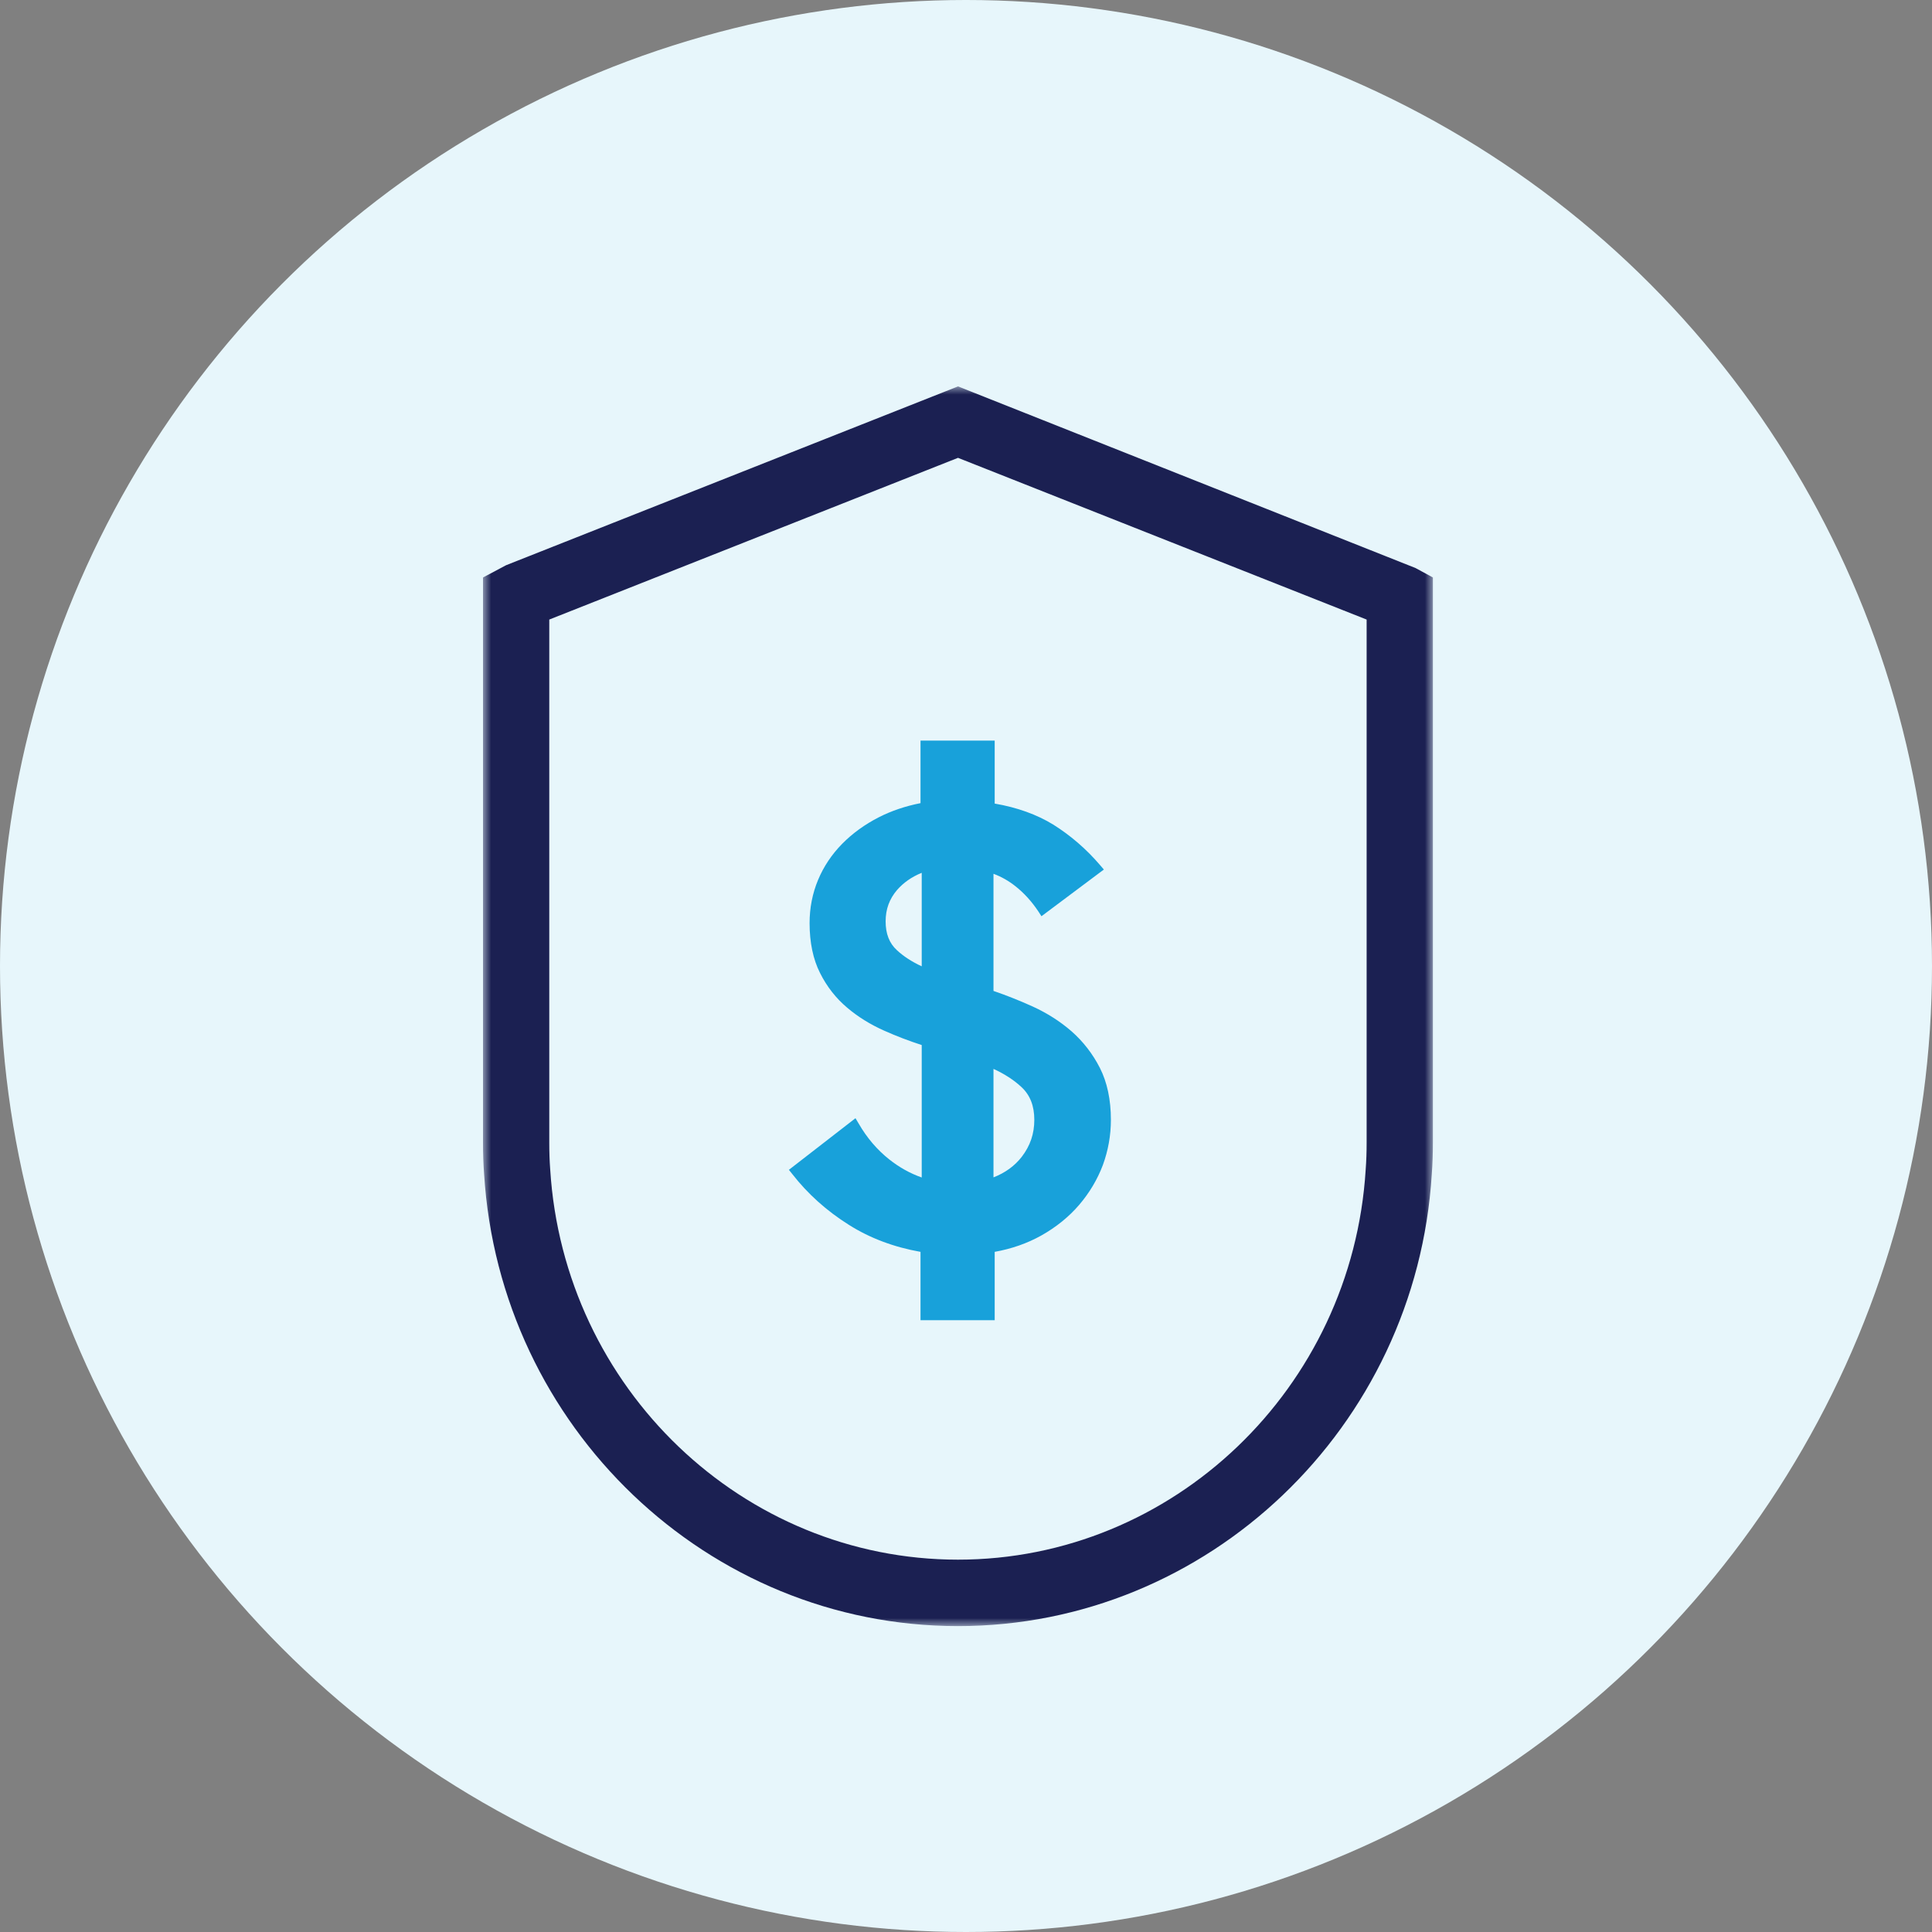 <?xml version="1.0" encoding="UTF-8"?>
<svg width="120px" height="120px" viewBox="0 0 120 120" version="1.1" xmlns="http://www.w3.org/2000/svg" xmlns:xlink="http://www.w3.org/1999/xlink">
    <rect x="0" y="0" width="120" height="120" fill="#808080" stroke="none"/>
    <title>Group</title>
    <defs>
        <polygon id="path-1" points="0 0 59 0 59 77 0 77"></polygon>
    </defs>
    <g id="Scam-LP" stroke="none" stroke-width="1" fill="none" fill-rule="evenodd">
        <g id="Scam-LP_1440" transform="translate(-296, -5981)">
            <g id="Security-benefits" transform="translate(246, 5899)">
                <g id="Group" transform="translate(50, 82)">
                    <circle id="Oval" fill="#E7F6FB" cx="60" cy="60" r="60"></circle>
                    <g id="Group-6" transform="translate(30, 24)">
                        <g id="Group-3">
                            <mask id="mask-2" fill="white">
                                <use xlink:href="#path-1"></use>
                            </mask>
                            <g id="Clip-2"></g>
                            <path d="M4.116,14.482 L4.116,46.969 C4.116,47.568 4.135,48.109 4.173,48.623 C5.016,62.232 16.143,72.873 29.504,72.873 C42.861,72.873 53.984,62.232 54.825,48.649 C54.865,48.109 54.884,47.568 54.884,46.969 L54.884,14.482 L29.504,4.437 L4.116,14.482 Z M29.504,77 C13.973,77 1.043,64.659 0.067,48.905 C0.023,48.313 0,47.672 0,46.969 L0,11.868 L1.437,11.105 L29.504,-0 L57.922,11.282 L59,11.868 L59,46.969 C59,47.672 58.977,48.313 58.931,48.931 C57.957,64.659 45.031,77 29.504,77 L29.504,77 Z" id="Fill-1" fill="#1B2052" mask="url(#mask-2)"></path>
                        </g>
                        <path d="M25.712,35.021 C25.234,34.586 25.008,33.995 25.008,33.228 C25.008,32.474 25.241,31.835 25.719,31.278 C26.116,30.823 26.628,30.463 27.25,30.212 L27.25,36.02 C26.635,35.734 26.122,35.402 25.712,35.021 M34.243,45.556 C34.243,46.419 33.99,47.166 33.463,47.852 C33.026,48.416 32.438,48.844 31.707,49.129 L31.707,42.391 C32.39,42.703 32.978,43.084 33.443,43.518 C33.983,44.021 34.243,44.687 34.243,45.556 M38.316,42.33 C37.865,41.447 37.271,40.686 36.553,40.054 C35.842,39.436 35.029,38.92 34.133,38.512 C33.334,38.152 32.52,37.826 31.707,37.548 L31.707,30.273 C32.206,30.457 32.664,30.722 33.074,31.048 C33.614,31.475 34.085,31.998 34.489,32.603 L34.687,32.909 L38.563,30.008 L38.33,29.737 C37.469,28.731 36.491,27.889 35.418,27.217 C34.4,26.592 33.176,26.15 31.782,25.912 L31.782,22 L27.175,22 L27.175,25.885 C26.239,26.069 25.37,26.361 24.584,26.762 C23.71,27.21 22.951,27.76 22.308,28.412 C21.666,29.064 21.16,29.818 20.811,30.654 C20.463,31.489 20.285,32.392 20.285,33.337 C20.285,34.539 20.504,35.585 20.934,36.434 C21.358,37.283 21.925,38.003 22.609,38.58 C23.286,39.158 24.058,39.633 24.913,40.014 C25.671,40.353 26.457,40.652 27.25,40.91 L27.25,49.136 C26.519,48.878 25.842,48.497 25.227,48.008 C24.489,47.424 23.846,46.677 23.334,45.787 L23.135,45.454 L19,48.66 L19.212,48.925 C20.169,50.155 21.351,51.214 22.725,52.077 C24.024,52.899 25.521,53.463 27.175,53.755 L27.175,58 L31.782,58 L31.782,53.755 C32.841,53.565 33.805,53.225 34.66,52.749 C35.596,52.226 36.389,51.581 37.031,50.834 C37.674,50.08 38.166,49.251 38.501,48.362 C38.829,47.465 39,46.521 39,45.556 C39,44.306 38.768,43.22 38.316,42.33" id="Fill-4" fill="#18A1DA"></path>
                    </g>
                </g>
            </g>
        </g>
    </g>
</svg>